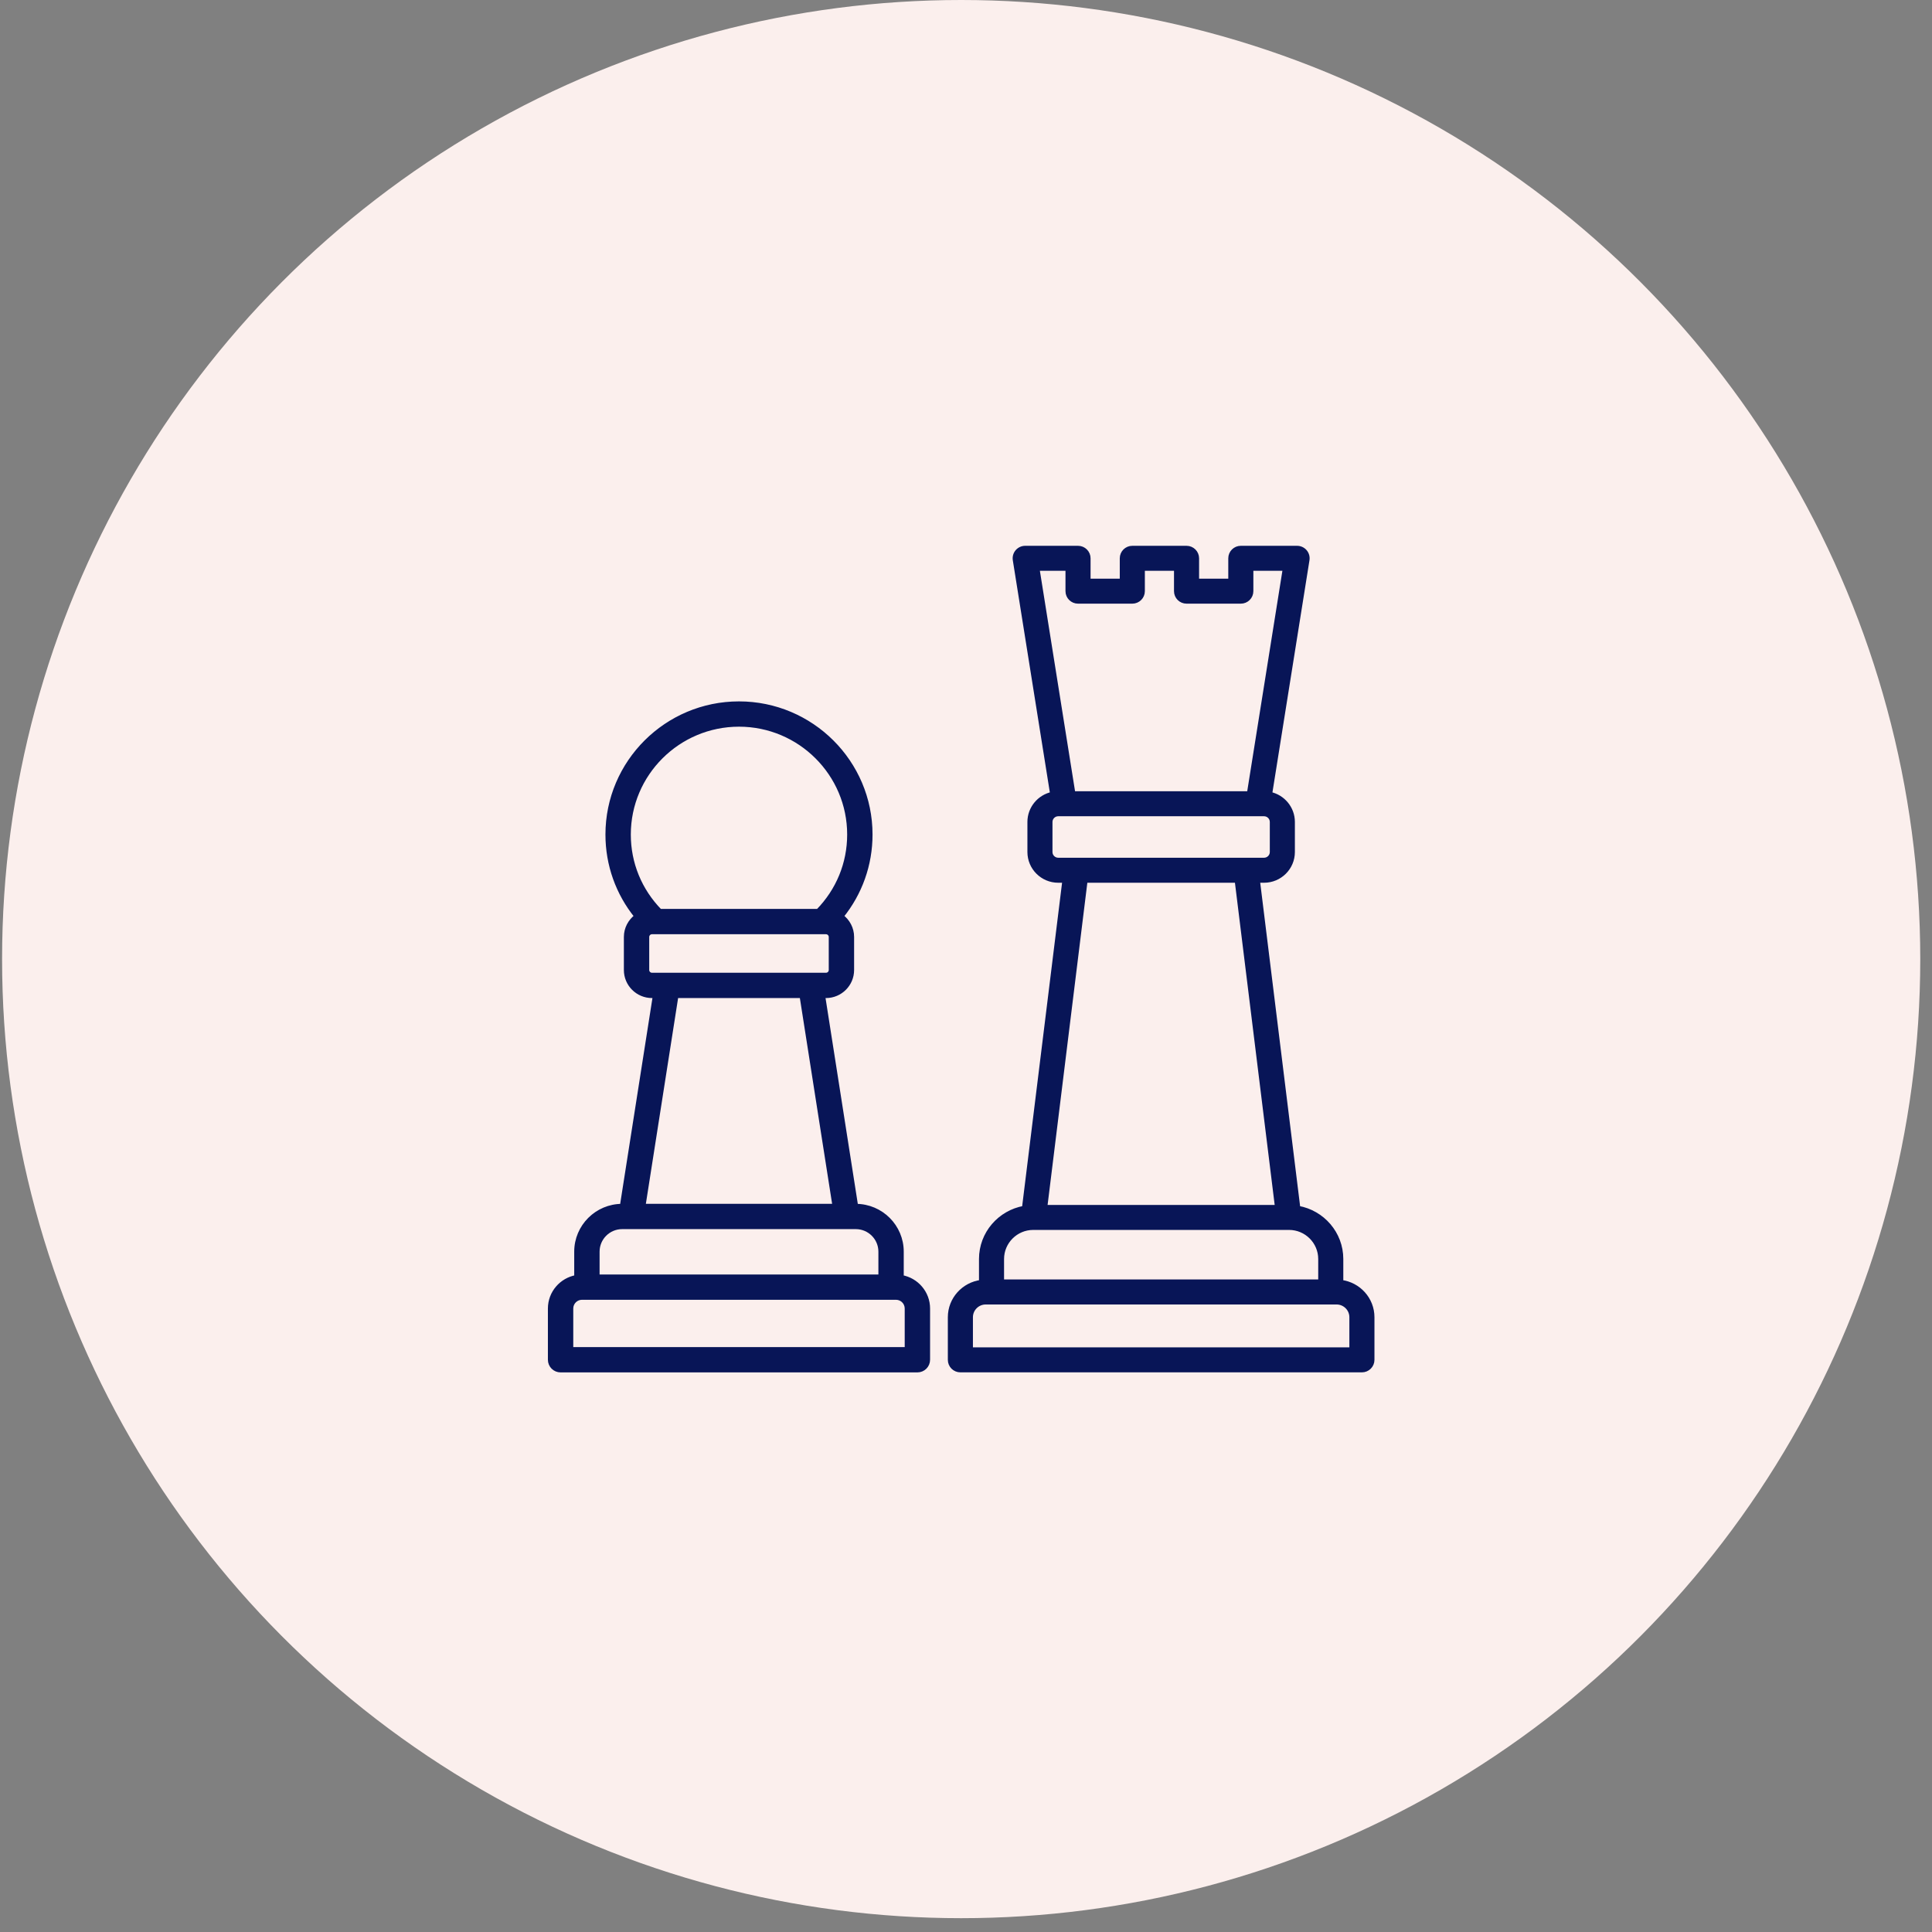 <svg width="130" height="130" viewBox="0 0 130 130" fill="none" xmlns="http://www.w3.org/2000/svg">
<rect x="0" y="0" width="130" height="130" fill="#808080" stroke="none"/>
<circle cx="64.675" cy="64.535" r="64.535" fill="#FBEFED"/>
<path d="M62.433 91.495V88.046C62.433 86.995 61.666 86.122 60.661 85.945V84.221C60.661 82.532 59.285 81.158 57.591 81.154L55.373 67.007H55.578C56.539 67.007 57.321 66.228 57.321 65.27V63.048C57.321 62.478 57.041 61.975 56.614 61.658C57.871 60.102 58.561 58.188 58.561 56.154C58.561 51.296 54.597 47.345 49.725 47.345C44.853 47.345 40.889 51.296 40.889 56.154C40.889 58.189 41.578 60.102 42.836 61.658C42.409 61.975 42.129 62.478 42.129 63.048V65.27C42.129 66.228 42.91 67.007 43.871 67.007H44.077L41.859 81.154C40.165 81.157 38.788 82.531 38.788 84.221V85.945C37.784 86.123 37.017 86.995 37.017 88.046V91.495C37.017 91.883 37.332 92.196 37.72 92.196H61.73C62.118 92.196 62.433 91.883 62.433 91.495ZM49.725 48.747C53.822 48.747 57.154 52.069 57.154 56.154C57.154 58.103 56.403 59.921 55.045 61.31H44.404C43.047 59.921 42.296 58.104 42.296 56.154C42.296 52.069 45.628 48.747 49.725 48.747ZM43.535 65.27V63.048C43.535 62.863 43.686 62.712 43.871 62.712H55.578C55.764 62.712 55.915 62.863 55.915 63.048V65.27C55.915 65.455 55.764 65.605 55.578 65.605H43.871C43.686 65.605 43.535 65.455 43.535 65.27ZM53.95 67.007L56.167 81.153H43.283L45.5 67.007H53.95ZM41.865 82.555H57.584C58.505 82.555 59.255 83.302 59.255 84.221V85.907H40.195V84.221C40.195 83.302 40.944 82.555 41.865 82.555ZM61.026 90.794H38.424V88.046C38.424 87.639 38.755 87.309 39.163 87.309H60.286C60.694 87.309 61.026 87.639 61.026 88.046V90.794Z" fill="#081557" stroke="#081557" stroke-width="0.3"/>
<path d="M90.238 86.272V84.716C90.238 83 88.986 81.578 87.346 81.288L84.628 59.248H85.056C86.117 59.248 86.98 58.388 86.98 57.331V55.308C86.98 54.386 86.322 53.614 85.45 53.432L87.963 37.676C87.995 37.476 87.938 37.272 87.806 37.118C87.674 36.964 87.481 36.876 87.278 36.876H83.492C83.109 36.876 82.798 37.185 82.798 37.567V39.086H80.534V37.567C80.534 37.185 80.223 36.876 79.84 36.876H76.191C75.808 36.876 75.497 37.185 75.497 37.567V39.086H73.232V37.567C73.232 37.185 72.921 36.876 72.538 36.876H68.984C68.781 36.876 68.588 36.964 68.456 37.118C68.324 37.272 68.266 37.476 68.298 37.676L70.811 53.432C69.939 53.614 69.282 54.386 69.282 55.308V57.331C69.282 58.388 70.145 59.248 71.205 59.248H71.634L68.915 81.288C67.275 81.578 66.024 83 66.024 84.716V86.272C64.845 86.424 63.928 87.419 63.928 88.634V91.501C63.928 91.883 64.238 92.193 64.622 92.193H91.64C92.023 92.193 92.334 91.883 92.334 91.501V88.634C92.334 87.419 91.417 86.424 90.238 86.272ZM71.844 38.259V39.778C71.844 40.16 72.155 40.469 72.538 40.469H76.191C76.574 40.469 76.885 40.16 76.885 39.778V38.259H79.146V39.778C79.146 40.16 79.457 40.469 79.84 40.469H83.492C83.875 40.469 84.186 40.16 84.186 39.778V38.259H86.465L84.051 53.391H72.21L69.796 38.259H71.844ZM70.669 57.331V55.308C70.669 55.014 70.91 54.774 71.205 54.774H85.056C85.352 54.774 85.592 55.014 85.592 55.308V57.331C85.592 57.626 85.352 57.865 85.056 57.865H71.205C70.91 57.865 70.669 57.626 70.669 57.331ZM83.229 59.248L85.94 81.227H70.321L73.032 59.248H83.229ZM69.526 82.609H86.736C87.902 82.609 88.85 83.555 88.85 84.716V86.242H67.411V84.716C67.411 83.555 68.36 82.609 69.526 82.609ZM90.946 90.81H65.316V88.634C65.316 88.078 65.77 87.625 66.329 87.625H89.932C90.491 87.625 90.946 88.078 90.946 88.634V90.81Z" fill="#081557" stroke="#081557" stroke-width="0.3"/>
</svg>
